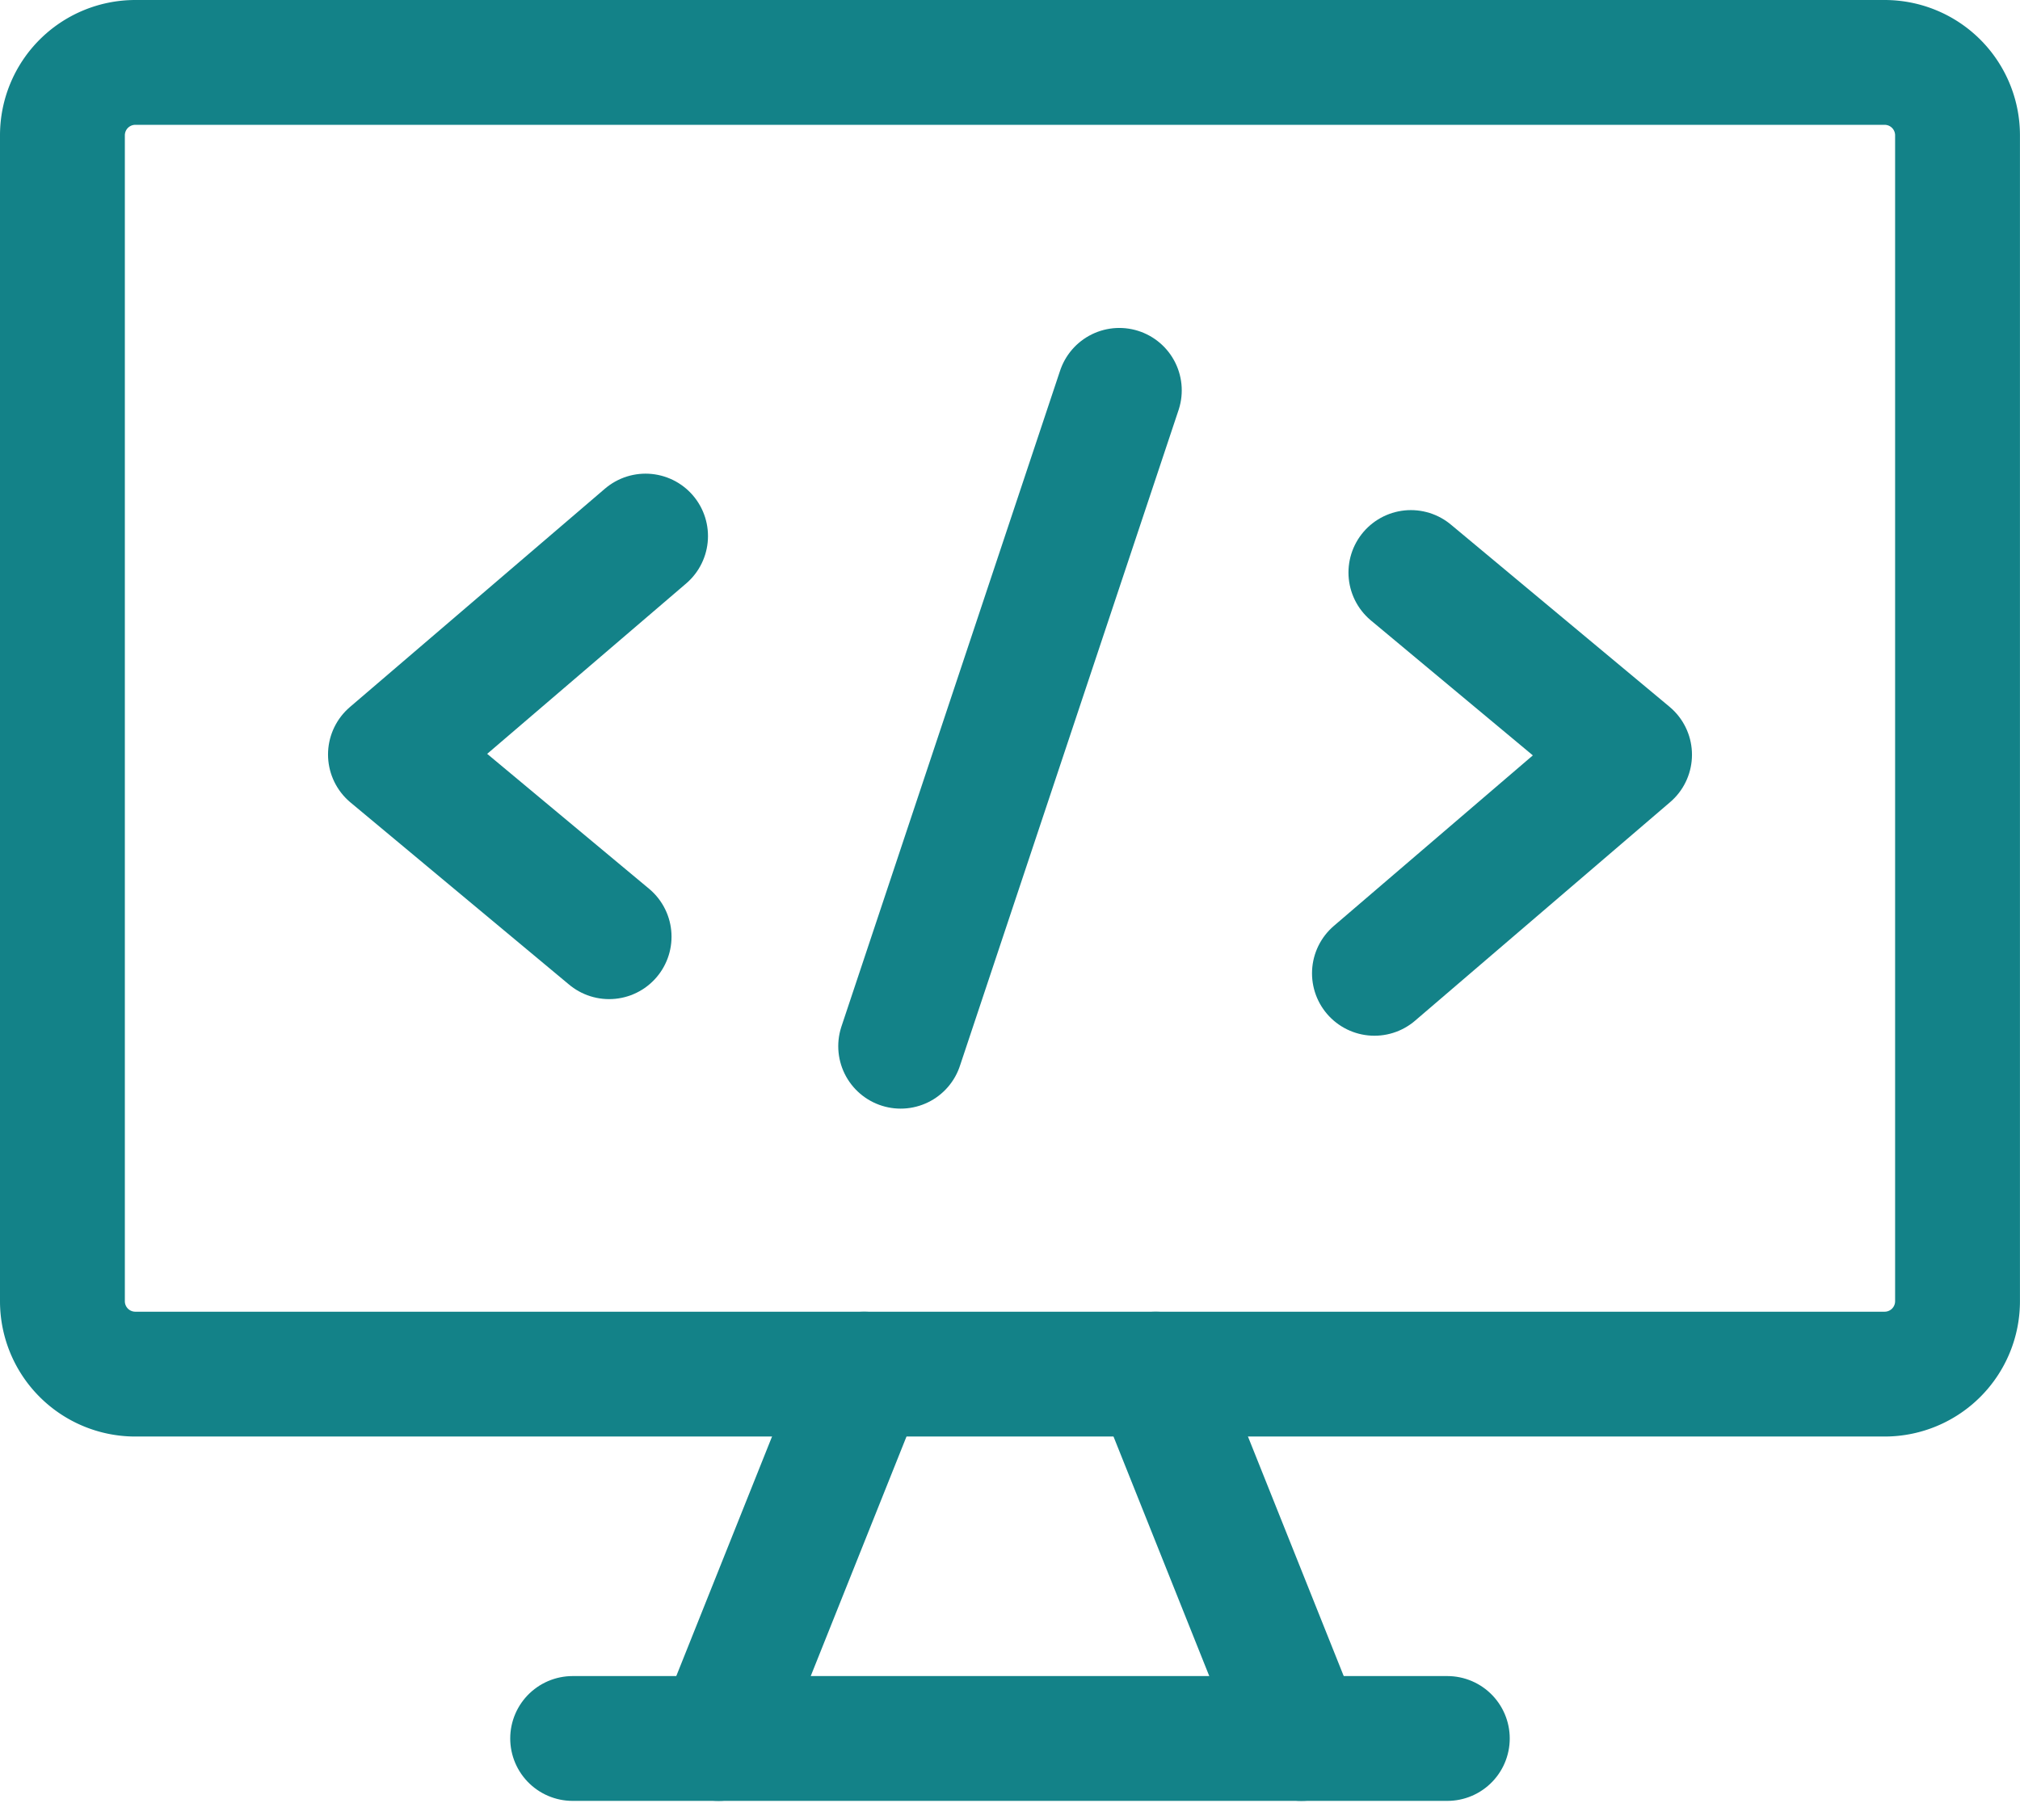<svg xmlns="http://www.w3.org/2000/svg" width="48.538" height="43.733" viewBox="0 0 48.538 43.733">
  <g id="multiple-media-formats" transform="translate(0.87 0.135)">
    <path id="Vector" d="M44.416,1.365H2.381A1.752,1.752,0,0,0,.63,3.116V31.14a1.752,1.752,0,0,0,1.751,1.751H44.416a1.752,1.752,0,0,0,1.751-1.751V3.116A1.752,1.752,0,0,0,44.416,1.365Z" transform="translate(0)" fill="none" stroke="#138288" stroke-linecap="round" stroke-linejoin="round" stroke-width="3"/>
    <path id="Vector_2" d="M8.543,10.185l-3.5,8.757" transform="translate(11.353 22.706)" fill="none" stroke="#138288" stroke-linecap="round" stroke-linejoin="round" stroke-width="3"/>
    <path id="Vector_3" d="M7.98,10.185l3.5,8.757" transform="translate(18.922 22.706)" fill="none" stroke="#138288" stroke-linecap="round" stroke-linejoin="round" stroke-width="3"/>
    <path id="Vector_4" d="M4.06,12.635H25.077" transform="translate(8.83 29.013)" fill="none" stroke="#138288" stroke-linecap="round" stroke-linejoin="round" stroke-width="3"/>
    <path id="Vector_5" d="M8.965,4.55,2.835,9.8l5.254,4.379" transform="translate(5.677 8.199)" fill="none" stroke="#138288" stroke-linecap="round" stroke-linejoin="round" stroke-width="3"/>
    <path id="Vector_6" d="M10.326,4.795,15.58,9.174,9.45,14.428" transform="translate(22.706 8.83)" fill="none" stroke="#138288" stroke-linecap="round" stroke-linejoin="round" stroke-width="3"/>
    <path id="Vector_7" d="M6.265,19.333,11.519,3.57" transform="translate(14.507 5.677)" fill="none" stroke="#138288" stroke-linecap="round" stroke-linejoin="round" stroke-width="3"/>
  </g>
</svg>
